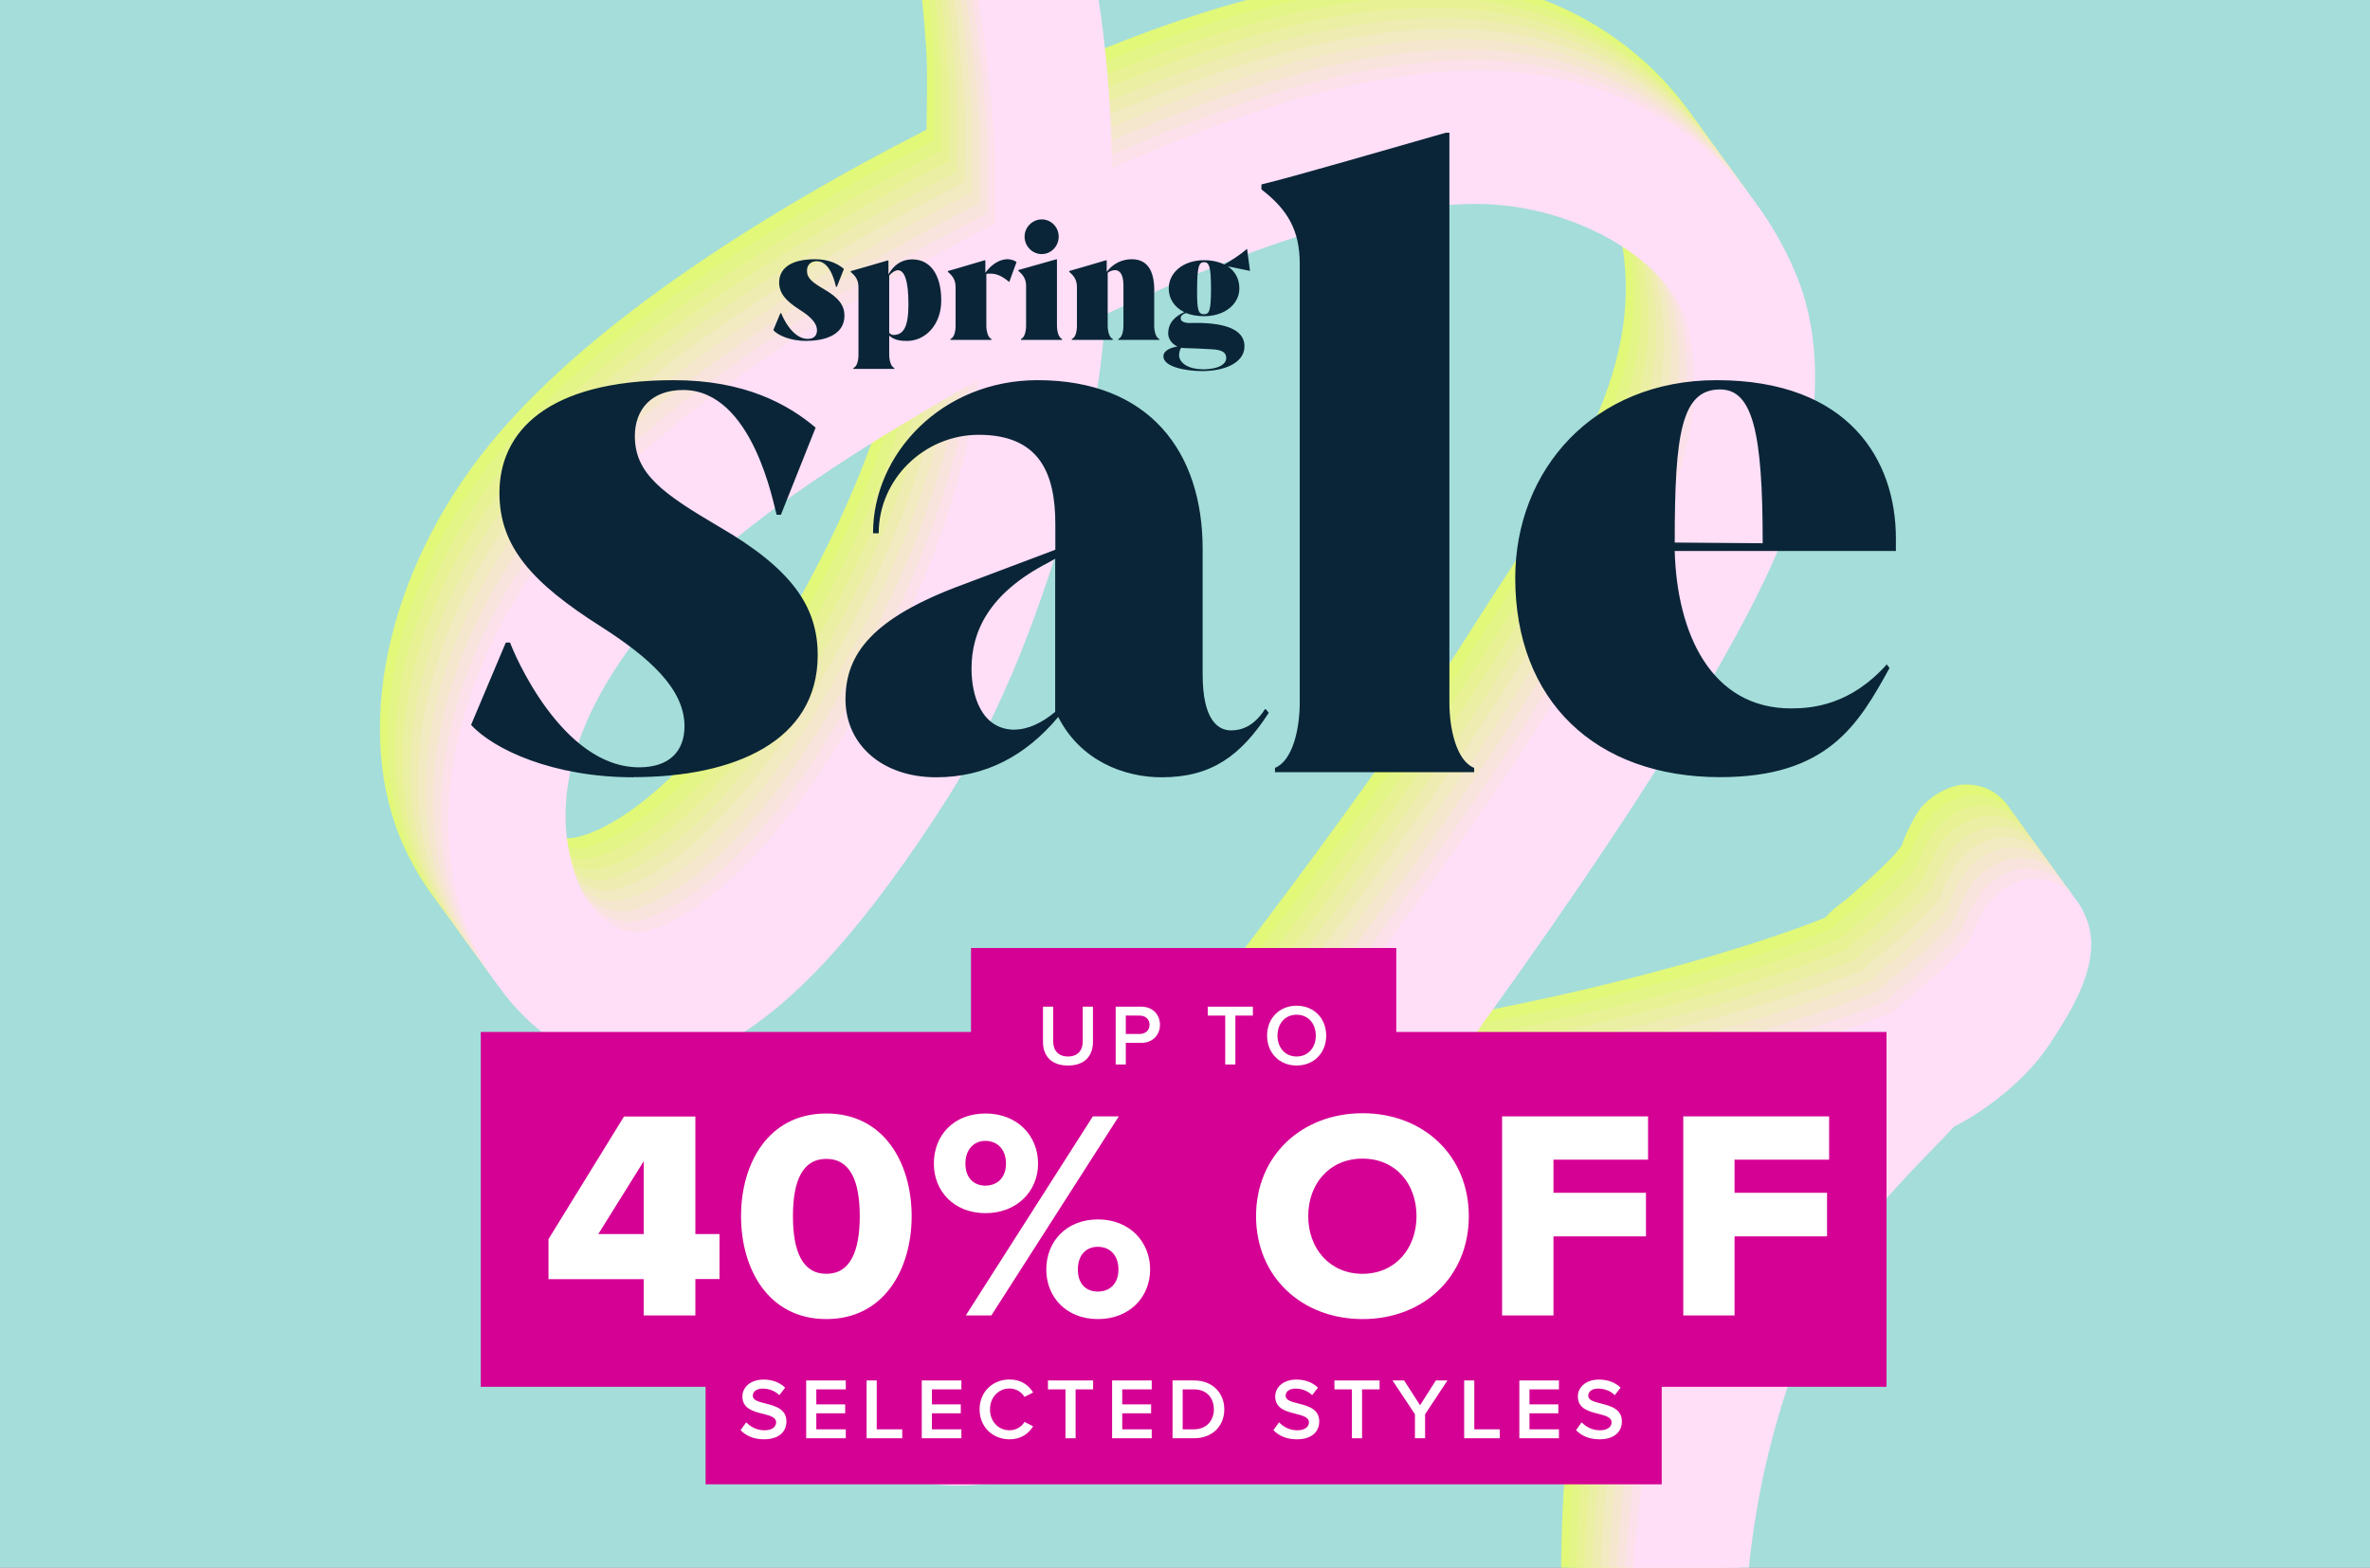 <svg width="700" height="463" viewBox="0 0 700 463" fill="none" xmlns="http://www.w3.org/2000/svg">
<rect x="0" y="0" width="700" height="463" fill="#808080" stroke="none"/>
<g clip-path="url(#clip0_2007_8968)">
<rect width="700" height="463" fill="#A4DDDA"/>
<path d="M254.235 368.29C254.397 369.355 258.004 371.743 261.623 372.072C267.61 372.622 272.632 371.615 282.426 366.866C287.07 364.617 296.199 360.093 306.087 349.731C281.917 347.691 270.561 352.169 266.833 354.016C251.558 361.56 254.235 368.3 254.235 368.3L254.235 368.29ZM501.585 810.286C487.494 790.843 466.205 769.798 457.602 714.693C452.988 685.095 454.538 655.166 459.644 634.026C471.041 586.871 468.859 561.812 465.206 531.15C455.011 445.581 463.478 375.817 493.179 326.385C476.849 330.514 437.157 339.434 429.408 340.73C393.65 346.706 384.779 348.404 357.219 350.426C333.646 375.981 312.114 395.264 298 402.117C272.793 414.357 252.905 411.766 242.358 406.981C228.421 400.66 221.868 386.981 220.004 377.822C217.218 364.075 219.911 348.704 229.41 337.118C245.143 317.929 269.978 306.31 319.043 310.991C325.243 311.587 334.495 311.749 342.774 311.44C353.795 299.066 407.798 228.368 433.705 187.287C458.99 147.19 487.387 111.268 478.525 69.285C474.429 49.914 445.169 32.346 415.808 32.411C388.33 32.47 354.334 42.433 306.33 65.01C305.036 83.202 302.162 99.792 297.57 116.039C287.616 151.272 276.172 182.07 259.355 208.357C225.172 261.787 195.331 289.252 164.909 287.166C145.717 285.84 128.85 270.774 119.435 250.319C103.756 216.243 114.252 168.704 144.337 131.579C171.826 97.66 221.069 65.155 273.632 38.302C273.754 33.374 273.932 19.929 273.617 15.366C270.24 -34.653 262.298 -56.526 262.212 -56.913C260.037 -66.478 261.78 -80.186 276.588 -83.723C285.155 -85.771 293.193 -78.077 295.377 -68.512C295.766 -66.829 307.597 -31.838 308.265 21.832C353.853 1.747 387.347 -6.955 417.11 -7.012C460.101 -7.098 495.255 16.39 510.49 53.724C517.869 71.8 518.317 96.936 508.009 126.761C499.148 152.397 469.343 204.325 405.125 291.877C401.134 297.318 397.957 301.67 393.529 307.036C410.769 304.667 428.037 300.727 446.94 296.864C487.608 288.556 522.29 277.854 539.004 271.054C542.353 267.524 543.43 267.279 546.617 264.501C554.156 257.926 559.444 253.035 561.699 249.703C562.51 246.863 565.167 241.76 566.405 239.902C569.922 234.61 576.638 231.829 580.022 231.708C588.132 231.42 593.485 236.39 596.279 244.136C600.541 255.941 592.502 269.545 585.011 280.793C576.412 293.69 561.895 302.576 557.026 304.853C547.331 315.279 532.122 329.313 524.359 343.714C509.249 371.729 491.104 417.704 495.689 482.724C498.246 518.994 505.425 574.574 502.477 597.171C499.847 617.338 490.436 648.99 489.586 675.148C487.781 731.11 516.384 768.666 529.201 786.342C533.467 792.231 552.569 812.51 534.575 826.409C516.582 840.308 505.144 815.172 501.604 810.287L501.585 810.286ZM268.863 84.33C229.348 106.729 192.564 130.327 171.36 156.299C140.705 193.841 144.851 220.535 151.717 235.445C153.176 238.614 158.595 246.947 167.528 247.564C173.195 247.932 199.752 239.231 230.801 186.222C250.559 152.485 264.268 119.693 268.872 84.331L268.863 84.33Z" fill="#E1F879"/>
<path d="M256.483 371.389C256.645 372.454 260.252 374.842 263.871 375.171C269.858 375.721 274.88 374.714 284.674 369.965C289.318 367.716 298.447 363.192 308.335 352.83C284.165 350.79 272.809 355.268 269.081 357.115C253.806 364.659 256.483 371.399 256.483 371.399L256.483 371.389ZM503.833 813.385C489.742 793.942 468.454 772.897 459.85 717.792C455.236 688.194 456.786 658.265 461.892 637.124C473.289 589.969 471.107 564.911 467.455 534.249C457.26 448.68 465.726 378.916 495.427 329.483C479.097 333.613 439.405 342.533 431.656 343.828C395.898 349.805 387.027 351.503 359.467 353.525C335.894 379.08 314.362 398.363 300.248 405.216C275.041 417.456 255.153 414.865 244.606 410.08C230.669 403.759 224.116 390.08 222.252 380.921C219.466 367.174 222.159 351.803 231.658 340.217C247.391 321.028 272.226 309.409 321.291 314.09C327.491 314.686 336.743 314.848 345.022 314.539C356.043 302.165 410.046 231.467 435.953 190.385C461.859 149.304 489.635 114.366 480.773 72.384C476.677 53.013 447.417 35.445 418.057 35.51C390.578 35.569 356.582 45.532 308.578 68.109C307.284 86.301 304.41 102.891 299.818 119.138C289.864 154.371 278.42 185.169 261.603 211.456C227.42 264.886 197.579 292.351 167.157 290.265C147.965 288.939 131.098 273.873 121.683 253.418C106.004 219.342 116.5 171.803 146.585 134.678C174.074 100.759 223.317 68.254 275.88 41.401C276.002 36.473 276.18 23.028 275.865 18.465C272.488 -31.554 264.546 -53.427 264.46 -53.815C262.285 -63.379 264.028 -77.087 278.836 -80.624C287.403 -82.672 295.441 -74.978 297.625 -65.413C298.014 -63.73 309.845 -28.739 310.514 24.931C356.101 4.845 389.595 -3.856 419.358 -3.914C462.349 -3.999 497.503 19.489 512.738 56.822C520.117 74.899 520.565 100.035 510.257 129.86C501.396 155.496 471.591 207.424 407.373 294.976C403.382 300.417 400.205 304.769 395.777 310.135C413.017 307.766 430.285 303.826 449.188 299.963C489.856 291.655 524.538 280.953 541.252 274.153C544.601 270.623 545.678 270.378 548.865 267.599C556.404 261.024 561.692 256.134 563.947 252.802C564.758 249.962 567.415 244.859 568.653 243.001C572.17 237.708 578.886 234.928 582.27 234.807C590.38 234.519 595.733 239.489 598.527 247.235C602.789 259.04 594.75 272.644 587.259 283.892C578.66 296.789 564.143 305.675 559.274 307.952C549.579 318.378 534.37 332.412 526.607 346.813C511.497 374.828 493.352 420.803 497.937 485.823C500.494 522.093 507.673 577.673 504.725 600.27C502.095 620.437 492.684 652.088 491.834 678.246C490.029 734.209 518.632 771.764 531.449 789.441C535.715 795.33 554.817 815.609 536.823 829.508C518.83 843.407 507.392 818.271 503.852 813.386L503.833 813.385ZM271.111 87.429C231.596 109.828 194.812 133.426 173.608 159.398C142.953 196.939 147.099 223.634 153.965 238.544C155.424 241.713 160.842 250.065 169.776 250.663C175.443 251.04 202 242.33 233.049 189.321C252.807 155.584 266.516 122.792 271.12 87.43L271.111 87.429Z" fill="#E4F587"/>
<path d="M258.732 374.479C258.893 375.544 262.501 377.932 266.119 378.261C272.106 378.811 277.129 377.804 286.923 373.055C291.566 370.806 300.696 366.282 310.584 355.92C286.413 353.88 275.058 358.358 271.33 360.205C256.055 367.749 258.731 374.489 258.731 374.489L258.732 374.479ZM506.082 816.475C491.991 797.032 470.702 775.987 462.099 720.882C457.485 691.284 459.035 661.355 464.14 640.215C475.538 593.059 473.355 568.001 469.703 537.339C459.508 451.77 467.975 382.006 497.676 332.574C481.345 336.703 441.654 345.623 433.905 346.919C398.147 352.895 389.276 354.593 361.715 356.615C338.142 382.17 316.61 401.453 302.497 408.306C277.29 420.546 257.402 417.955 246.855 413.17C232.917 406.849 226.365 393.17 224.501 384.011C221.715 370.265 224.407 354.893 233.906 343.307C249.64 324.118 274.475 312.499 323.539 317.18C329.74 317.776 338.992 317.938 347.271 317.629C358.292 305.255 412.294 234.557 438.201 193.476C463.486 153.379 491.883 117.457 483.022 75.474C478.926 56.103 449.666 38.535 420.305 38.6C392.827 38.659 358.83 48.622 310.827 71.2C309.533 89.391 306.658 105.981 302.066 122.228C292.112 157.461 280.668 188.259 263.852 214.546C229.668 267.976 199.827 295.441 169.405 293.355C150.214 292.029 133.346 276.963 123.932 256.508C108.252 222.432 118.748 174.893 148.834 137.768C176.323 103.849 225.565 71.344 278.129 44.492C278.251 39.563 278.429 26.118 278.114 21.555C274.737 -28.464 266.795 -50.337 266.708 -50.724C264.533 -60.289 266.276 -73.996 281.084 -77.534C289.651 -79.582 297.69 -71.888 299.874 -62.323C300.262 -60.64 312.093 -25.649 312.762 28.021C358.349 7.936 391.843 -0.766 421.606 -0.823C464.598 -0.908 499.752 22.579 514.986 59.913C522.366 77.989 522.813 103.125 512.505 132.95C503.645 158.587 473.84 210.514 409.622 298.067C405.631 303.507 402.453 307.859 398.026 313.225C415.266 310.856 432.534 306.916 451.437 303.053C492.104 294.745 526.787 284.043 543.5 277.243C546.849 273.713 547.927 273.468 551.113 270.69C558.653 264.115 563.94 259.224 566.195 255.892C567.007 253.052 569.663 247.949 570.902 246.091C574.418 240.799 581.134 238.018 584.519 237.897C592.629 237.609 597.982 242.579 600.775 250.325C605.038 262.131 596.999 275.734 589.508 286.982C580.908 299.879 566.392 308.765 561.522 311.042C551.828 321.468 536.619 335.502 528.856 349.903C513.746 377.918 495.601 423.893 500.186 488.913C502.742 525.183 509.922 580.763 506.974 603.36C504.343 623.527 494.932 655.179 494.083 681.337C492.278 737.299 520.88 774.855 533.697 792.531C537.963 798.42 557.065 818.699 539.072 832.598C521.079 846.497 509.641 821.361 506.1 816.476L506.082 816.475ZM273.36 90.519C233.845 112.918 197.06 136.516 175.857 162.488C145.202 200.03 149.348 226.724 156.214 241.634C157.673 244.803 163.091 253.155 172.025 253.753C177.691 254.13 204.249 245.42 235.297 192.411C255.056 158.674 268.764 125.882 273.369 90.52L273.36 90.519Z" fill="#E8F295"/>
<path d="M260.981 377.569C261.143 378.633 264.75 381.021 268.369 381.351C274.356 381.9 279.378 380.893 289.172 376.144C293.816 373.895 302.945 369.371 312.833 359.009C288.663 356.969 277.307 361.447 273.579 363.295C258.304 370.838 260.981 377.578 260.981 377.578L260.981 377.569ZM508.322 819.564C494.231 800.121 472.942 779.076 464.339 723.971C459.725 694.373 461.275 664.444 466.381 643.304C477.778 596.148 475.596 571.09 471.943 540.428C461.748 454.859 470.215 385.095 499.916 335.662C483.585 339.792 443.894 348.712 436.145 350.008C400.387 355.984 391.516 357.682 363.956 359.704C340.383 385.259 318.85 404.542 304.737 411.395C279.53 423.635 259.642 421.044 249.095 416.259C235.158 409.938 228.605 396.259 226.741 387.1C223.955 373.353 226.647 357.982 236.147 346.396C251.88 327.207 276.715 315.588 325.78 320.269C331.98 320.865 341.232 321.027 349.511 320.718C360.532 308.344 414.534 237.646 440.441 196.565C465.727 156.468 494.123 120.546 485.262 78.563C481.166 59.192 451.906 41.624 422.545 41.689C395.067 41.748 361.071 51.711 313.067 74.288C311.773 92.48 308.899 109.07 304.307 125.317C294.353 160.55 282.908 191.348 266.092 217.635C231.908 271.065 202.068 298.53 171.646 296.444C152.454 295.118 135.587 280.052 126.172 259.597C110.492 225.521 120.989 177.982 151.074 140.857C178.563 106.938 227.806 74.433 280.369 47.58C280.491 42.652 280.669 29.207 280.354 24.644C276.977 -25.375 269.035 -47.248 268.948 -47.636C266.774 -57.2 268.517 -70.907 283.325 -74.445C291.892 -76.493 299.93 -68.799 302.114 -59.234C302.502 -57.551 314.334 -22.56 315.002 31.11C360.59 11.024 394.084 2.323 423.846 2.266C466.838 2.18 501.992 25.668 517.226 63.002C524.606 81.078 525.054 106.214 514.745 136.039C505.885 161.675 476.08 213.603 411.862 301.155C407.871 306.596 404.694 310.948 400.266 316.314C417.506 313.945 434.774 310.005 453.677 306.142C494.344 297.834 529.027 287.132 545.74 280.332C549.09 276.802 550.167 276.557 553.354 273.779C560.893 267.204 566.181 262.313 568.436 258.981C569.247 256.141 571.904 251.038 573.142 249.18C576.658 243.887 583.375 241.107 586.759 240.986C594.869 240.698 600.222 245.668 603.016 253.414C607.278 265.219 599.239 278.823 591.748 290.071C583.149 302.968 568.632 311.854 563.762 314.131C554.068 324.557 538.859 338.591 531.096 352.992C515.986 381.007 497.841 426.982 502.426 492.002C504.983 528.272 512.162 583.852 509.214 606.449C506.583 626.616 497.172 658.267 496.323 684.425C494.518 740.388 523.121 777.944 535.937 795.62C540.204 801.509 559.305 821.788 541.312 835.687C523.319 849.586 511.881 824.45 508.341 819.565L508.322 819.564ZM275.6 93.608C236.085 116.007 199.3 139.605 178.097 165.577C147.442 203.119 151.588 229.813 158.454 244.723C159.913 247.892 165.331 256.244 174.265 256.842C179.931 257.219 206.489 248.509 237.538 195.5C257.296 161.763 271.005 128.971 275.609 93.609L275.6 93.608Z" fill="#EBEFA3"/>
<path d="M263.221 380.667C263.382 381.732 266.989 384.12 270.608 384.449C276.595 384.999 281.617 383.992 291.411 379.243C296.055 376.994 305.184 372.47 315.073 362.108C290.902 360.068 279.547 364.546 275.818 366.393C260.544 373.937 263.22 380.677 263.22 380.677L263.221 380.667ZM510.571 822.663C496.48 803.22 475.191 782.175 466.587 727.07C461.973 697.472 463.524 667.543 468.629 646.403C480.027 599.247 477.844 574.189 474.192 543.527C463.997 457.958 472.464 388.194 502.164 338.762C485.834 342.891 446.143 351.811 438.393 353.107C402.636 359.083 393.765 360.781 366.204 362.803C342.631 388.358 321.099 407.641 306.986 414.494C281.779 426.734 261.891 424.143 251.343 419.358C237.406 413.037 230.854 399.358 228.99 390.199C226.203 376.452 228.896 361.081 238.395 349.495C254.129 330.306 278.964 318.687 328.028 323.368C334.229 323.964 343.48 324.126 351.76 323.817C362.78 311.443 416.783 240.745 442.69 199.664C468.597 158.582 496.372 123.645 487.51 81.662C483.414 62.291 454.154 44.723 424.794 44.788C397.315 44.847 363.319 54.81 315.315 77.388C314.022 95.579 311.147 112.169 306.555 128.416C296.601 163.649 285.157 194.447 268.341 220.734C234.157 274.164 204.316 301.629 173.894 299.543C154.702 298.217 137.835 283.151 128.42 262.696C112.741 228.62 123.237 181.081 153.322 143.956C180.812 110.037 230.054 77.532 282.618 50.679C282.739 45.751 282.917 32.306 282.603 27.743C279.226 -22.276 271.284 -44.149 271.197 -44.536C269.022 -54.101 270.765 -67.808 285.573 -71.346C294.14 -73.394 302.179 -65.7 304.363 -56.135C304.751 -54.452 316.582 -19.461 317.251 34.209C362.838 14.124 396.332 5.422 426.095 5.365C469.087 5.28 504.24 28.767 519.475 66.101C526.855 84.177 527.302 109.313 516.994 139.138C508.134 164.774 478.329 216.702 414.11 304.254C410.12 309.695 406.942 314.047 402.515 319.413C419.754 317.044 437.023 313.104 455.926 309.241C496.593 300.933 531.275 290.231 547.989 283.431C551.338 279.901 552.416 279.656 555.602 276.878C563.142 270.303 568.429 265.412 570.684 262.08C571.496 259.24 574.152 254.137 575.391 252.279C578.907 246.987 585.623 244.206 589.008 244.085C597.117 243.797 602.47 248.767 605.264 256.513C609.526 268.318 601.488 281.922 593.996 293.17C585.397 306.067 570.881 314.953 566.011 317.23C556.317 327.656 541.108 341.69 533.344 356.091C518.234 384.106 500.09 430.081 504.675 495.101C507.231 531.371 514.41 586.951 511.463 609.548C508.832 629.715 499.421 661.366 498.571 687.524C496.766 743.487 525.369 781.042 538.186 798.719C542.452 804.608 561.554 824.887 543.561 838.786C525.568 852.685 514.13 827.549 510.589 822.664L510.571 822.663ZM277.848 96.707C238.334 119.106 201.549 142.704 180.346 168.676C149.691 206.218 153.836 232.912 160.703 247.822C162.162 250.991 167.579 259.343 176.513 259.941C182.18 260.318 208.737 251.608 239.786 198.599C259.544 164.862 273.253 132.07 277.858 96.708L277.848 96.707Z" fill="#EEECB1"/>
<path d="M265.468 383.757C265.629 384.821 269.236 387.209 272.855 387.538C278.842 388.088 283.864 387.081 293.658 382.332C298.302 380.083 307.431 375.559 317.32 365.197C293.149 363.157 281.794 367.635 278.066 369.482C262.791 377.026 265.467 383.766 265.467 383.766L265.468 383.757ZM512.818 825.752C498.727 806.31 477.438 785.265 468.835 730.159C464.22 700.562 465.771 670.632 470.876 649.492C482.274 602.337 480.091 577.278 476.439 546.616C466.244 461.047 474.711 391.283 504.412 341.851C488.081 345.98 448.39 354.9 440.641 356.196C404.883 362.172 396.012 363.87 368.451 365.892C344.878 391.447 323.346 410.73 309.233 417.583C284.026 429.823 264.138 427.232 253.591 422.448C239.653 416.127 233.101 402.447 231.237 393.288C228.45 379.542 231.143 364.17 240.642 352.584C256.376 333.395 281.211 321.777 330.275 326.457C336.476 327.054 345.728 327.215 354.007 326.906C365.027 314.532 419.03 243.834 444.937 202.753C470.844 161.671 498.619 126.734 489.757 84.751C485.662 65.38 456.401 47.812 427.041 47.877C399.562 47.936 365.566 57.899 317.562 80.477C316.269 98.668 313.394 115.258 308.802 131.505C298.848 166.738 287.404 197.537 270.588 223.823C236.404 277.253 206.563 304.718 176.141 302.632C156.949 301.306 140.082 286.24 130.667 265.785C114.988 231.709 125.484 184.17 155.569 147.045C183.059 113.126 232.301 80.621 284.865 53.769C284.986 48.84 285.165 35.395 284.85 30.832C281.473 -19.187 273.531 -41.06 273.444 -41.447C271.269 -51.012 273.012 -64.719 287.82 -68.257C296.387 -70.305 304.426 -62.611 306.61 -53.046C306.998 -51.363 318.829 -16.372 319.498 37.298C365.085 17.213 398.579 8.511 428.342 8.454C471.334 8.369 506.488 31.856 521.722 69.19C529.102 87.266 529.549 112.402 519.241 142.228C510.381 167.864 480.576 219.792 416.357 307.344C412.367 312.784 409.189 317.136 404.762 322.502C422.002 320.133 439.27 316.193 458.173 312.33C498.84 304.022 533.522 293.32 550.236 286.52C553.585 282.99 554.663 282.745 557.849 279.967C565.389 273.392 570.676 268.501 572.931 265.169C573.743 262.329 576.399 257.226 577.638 255.368C581.154 250.076 587.87 247.295 591.255 247.174C599.364 246.886 604.718 251.856 607.511 259.602C611.774 271.408 603.735 285.011 596.243 296.259C587.644 309.156 573.128 318.042 568.258 320.319C558.564 330.745 543.355 344.779 535.591 359.181C520.481 387.195 502.337 433.17 506.922 498.19C509.478 534.46 516.658 590.04 513.71 612.637C511.079 632.804 501.668 664.456 500.818 690.614C499.013 746.576 527.616 784.132 540.433 801.808C544.699 807.697 563.801 827.977 545.808 841.875C527.815 855.774 516.377 830.638 512.836 825.753L512.818 825.752ZM280.095 99.796C240.581 122.195 203.796 145.793 182.593 171.766C151.938 209.307 156.083 236.001 162.95 250.911C164.409 254.08 169.826 262.432 178.76 263.03C184.427 263.407 210.985 254.697 242.033 201.688C261.792 167.951 275.5 135.159 280.105 99.797L280.095 99.796Z" fill="#F2EAC0"/>
<path d="M267.718 386.847C267.879 387.911 271.487 390.3 275.105 390.629C281.092 391.178 286.115 390.171 295.909 385.422C300.552 383.173 309.682 378.649 319.57 368.287C295.399 366.247 284.044 370.725 280.316 372.573C265.041 380.116 267.717 386.856 267.717 386.856L267.718 386.847ZM515.058 828.842C500.967 809.399 479.679 788.354 471.075 733.249C466.461 703.651 468.011 673.722 473.117 652.582C484.514 605.426 482.332 580.368 478.68 549.706C468.485 464.137 476.951 394.373 506.652 344.941C490.322 349.07 450.631 357.99 442.881 359.286C407.123 365.262 398.252 366.96 370.692 368.982C347.119 394.537 325.587 413.82 311.473 420.673C286.266 432.913 266.378 430.322 255.831 425.537C241.894 419.216 235.342 405.537 233.478 396.378C230.691 382.632 233.384 367.26 242.883 355.674C258.616 336.485 283.451 324.866 332.516 329.547C338.716 330.143 347.968 330.305 356.247 329.996C367.268 317.622 421.271 246.924 447.178 205.843C472.463 165.746 500.86 129.824 491.998 87.841C487.902 68.47 458.642 50.902 429.282 50.967C401.803 51.026 367.807 60.989 319.803 83.567C318.509 101.758 315.635 118.348 311.043 134.595C301.089 169.828 289.645 200.626 272.828 226.913C238.645 280.343 208.804 307.808 178.382 305.722C159.19 304.396 142.323 289.33 132.908 268.875C117.229 234.799 127.725 187.26 157.81 150.135C185.299 116.216 234.542 83.711 287.105 56.858C287.227 51.93 287.405 38.485 287.09 33.922C283.713 -16.097 275.771 -37.97 275.685 -38.357C273.51 -47.922 275.253 -61.629 290.061 -65.167C298.628 -67.215 306.666 -59.521 308.85 -49.956C309.239 -48.273 321.07 -13.282 321.739 40.388C367.326 20.303 400.82 11.601 430.583 11.544C473.574 11.459 508.728 34.946 523.963 72.28C531.342 90.356 531.79 115.492 521.482 145.317C512.622 170.953 482.816 222.881 418.598 310.434C414.607 315.874 411.43 320.226 407.002 325.592C424.242 323.223 441.51 319.283 460.414 315.42C501.081 307.112 535.763 296.41 552.477 289.61C555.826 286.08 556.903 285.835 560.09 283.057C567.629 276.482 572.917 271.591 575.172 268.259C575.983 265.419 578.64 260.316 579.878 258.458C583.395 253.166 590.111 250.385 593.495 250.264C601.605 249.976 606.958 254.946 609.752 262.692C614.014 274.497 605.975 288.101 598.484 299.349C589.885 312.246 575.368 321.132 570.499 323.409C560.805 333.835 545.595 347.869 537.832 362.27C522.722 390.285 504.577 436.26 509.162 501.28C511.719 537.55 518.898 593.13 515.951 615.727C513.32 635.894 503.909 667.546 503.059 693.704C501.254 749.666 529.857 787.222 542.674 804.898C546.94 810.787 566.042 831.066 548.049 844.965C530.055 858.864 518.618 833.728 515.077 828.843L515.058 828.842ZM282.336 102.886C242.821 125.285 206.037 148.883 184.834 174.855C154.179 212.397 158.324 239.091 165.19 254.001C166.649 257.17 172.067 265.522 181.001 266.12C186.668 266.497 213.225 257.787 244.274 204.778C264.032 171.041 277.741 138.249 282.346 102.887L282.336 102.886Z" fill="#F5E7CE"/>
<path d="M269.957 389.946C270.118 391.01 273.726 393.398 277.344 393.727C283.331 394.277 288.354 393.27 298.148 388.521C302.791 386.272 311.921 381.748 321.809 371.386C297.638 369.346 286.283 373.824 282.555 375.672C267.28 383.215 269.956 389.955 269.956 389.955L269.957 389.946ZM517.307 831.942C503.216 812.499 481.927 791.454 473.324 736.348C468.71 706.751 470.26 676.821 475.365 655.681C486.763 608.526 484.58 583.467 480.928 552.806C470.733 467.237 479.2 397.473 508.901 348.04C492.57 352.169 452.879 361.089 445.13 362.385C409.372 368.361 400.501 370.059 372.941 372.081C349.368 397.636 327.835 416.92 313.722 423.772C288.515 436.012 268.627 433.421 258.08 428.637C244.143 422.316 237.59 408.636 235.726 399.478C232.94 385.731 235.632 370.359 245.132 358.774C260.865 339.585 285.7 327.966 334.765 332.647C340.965 333.243 350.217 333.405 358.496 333.095C369.517 320.721 423.519 250.024 449.426 208.942C474.712 168.845 503.108 132.923 494.247 90.941C490.151 71.569 460.891 54.001 431.53 54.066C404.052 54.125 370.056 64.088 322.052 86.666C320.758 104.857 317.883 121.447 313.291 137.694C303.338 172.927 291.893 203.726 275.077 230.012C240.893 283.442 211.052 310.907 180.63 308.821C161.439 307.495 144.572 292.43 135.157 271.974C119.477 237.899 129.973 190.359 160.059 153.234C187.548 119.315 236.79 86.81 289.354 59.958C289.476 55.029 289.654 41.584 289.339 37.021C285.962 -12.998 278.02 -34.871 277.933 -35.258C275.759 -44.823 277.502 -58.53 292.309 -62.068C300.877 -64.116 308.915 -56.422 311.099 -46.857C311.487 -45.174 323.318 -10.182 323.987 43.487C369.575 23.402 403.069 14.7 432.831 14.643C475.823 14.558 510.977 38.045 526.211 75.379C533.591 93.455 534.039 118.591 523.73 148.417C514.87 174.053 485.065 225.981 420.847 313.533C416.856 318.974 413.678 323.325 409.251 328.691C426.491 326.322 443.759 322.382 462.662 318.519C503.329 310.211 538.012 299.509 554.725 292.709C558.074 289.179 559.152 288.934 562.339 286.156C569.878 279.581 575.166 274.69 577.42 271.358C578.232 268.518 580.889 263.415 582.127 261.557C585.643 256.265 592.359 253.484 595.744 253.364C603.854 253.075 609.207 258.045 612 265.792C616.263 277.597 608.224 291.2 600.733 302.449C592.134 315.345 577.617 324.231 572.747 326.508C563.053 336.935 547.844 350.968 540.081 365.37C524.971 393.385 506.826 439.359 511.411 504.379C513.967 540.649 521.147 596.229 518.199 618.826C515.568 638.994 506.157 670.645 505.308 696.803C503.503 752.765 532.105 790.321 544.922 807.997C549.188 813.886 568.29 834.166 550.297 848.065C532.304 861.963 520.866 836.827 517.326 831.942L517.307 831.942ZM284.585 105.986C245.07 128.384 208.285 151.983 187.082 177.955C156.427 215.496 160.573 242.19 167.439 257.1C168.898 260.269 174.316 268.621 183.25 269.219C188.916 269.596 215.474 260.886 246.522 207.877C266.281 174.14 279.99 141.349 284.594 105.986L284.585 105.986Z" fill="#F8E4DC"/>
<path d="M272.204 393.034C272.365 394.099 275.973 396.487 279.591 396.816C285.578 397.366 290.601 396.359 300.395 391.61C305.039 389.361 314.168 384.837 324.056 374.475C299.886 372.435 288.53 376.913 284.802 378.76C269.527 386.304 272.204 393.044 272.204 393.044L272.204 393.034ZM519.554 835.03C505.463 815.587 484.174 794.542 475.571 739.437C470.957 709.839 472.507 679.91 477.612 658.77C489.01 611.614 486.827 586.556 483.175 555.894C472.98 470.325 481.447 400.561 511.148 351.129C494.817 355.258 455.126 364.178 447.377 365.474C411.619 371.45 402.748 373.148 375.188 375.17C351.615 400.725 330.082 420.008 315.969 426.861C290.762 439.101 270.874 436.51 260.327 431.725C246.39 425.404 239.837 411.725 237.973 402.566C235.187 388.82 237.879 373.448 247.379 361.862C263.112 342.673 287.947 331.054 337.012 335.735C343.212 336.331 352.464 336.493 360.743 336.184C371.764 323.81 425.766 253.112 451.673 212.031C476.959 171.934 505.355 136.012 496.494 94.029C492.398 74.658 463.138 57.09 433.777 57.155C406.299 57.214 372.303 67.177 324.299 89.754C323.005 107.946 320.131 124.536 315.538 140.783C305.585 176.016 294.14 206.814 277.324 233.101C243.14 286.531 213.3 313.996 182.878 311.91C163.686 310.584 146.819 295.518 137.404 275.063C121.724 240.987 132.22 193.448 162.306 156.323C189.795 122.404 239.037 89.899 291.601 63.046C291.723 58.118 291.901 44.673 291.586 40.11C288.209 -9.909 280.267 -31.782 280.18 -32.169C278.006 -41.734 279.749 -55.441 294.557 -58.979C303.124 -61.027 311.162 -53.333 313.346 -43.768C313.734 -42.085 325.566 -7.094 326.234 46.576C371.822 26.491 405.316 17.789 435.078 17.732C478.07 17.646 513.224 41.134 528.458 78.468C535.838 96.544 536.286 121.68 525.977 151.505C517.117 177.141 487.312 229.069 423.094 316.621C419.103 322.062 415.926 326.414 411.498 331.78C428.738 329.411 446.006 325.471 464.909 321.608C505.576 313.3 540.259 302.598 556.972 295.798C560.321 292.268 561.399 292.023 564.586 289.245C572.125 282.67 577.413 277.779 579.668 274.447C580.479 271.607 583.136 266.504 584.374 264.646C587.89 259.354 594.606 256.573 597.991 256.452C606.101 256.164 611.454 261.134 614.247 268.88C618.51 280.685 610.471 294.289 602.98 305.537C594.381 318.434 579.864 327.32 574.994 329.597C565.3 340.023 550.091 354.057 542.328 368.458C527.218 396.473 509.073 442.448 513.658 507.468C516.214 543.738 523.394 599.318 520.446 621.915C517.815 642.082 508.404 673.734 507.555 699.892C505.75 755.854 534.353 793.41 547.169 811.086C551.436 816.975 570.537 837.254 552.544 851.153C534.551 865.052 523.113 839.916 519.573 835.031L519.554 835.03ZM286.832 109.074C247.317 131.473 210.532 155.071 189.329 181.043C158.674 218.585 162.82 245.279 169.686 260.189C171.145 263.358 176.563 271.71 185.497 272.308C191.163 272.685 217.721 263.975 248.769 210.966C268.528 177.229 282.237 144.437 286.841 109.075L286.832 109.074Z" fill="#FCE1EA"/>
<path d="M274.454 396.125C274.615 397.19 278.223 399.578 281.841 399.907C287.828 400.457 292.851 399.45 302.645 394.701C307.289 392.452 316.418 387.928 326.306 377.566C302.136 375.526 290.78 380.004 287.052 381.851C271.777 389.395 274.454 396.135 274.454 396.135L274.454 396.125ZM521.795 838.121C507.704 818.678 486.415 797.633 477.812 742.527C473.197 712.93 474.748 683.001 479.853 661.86C491.251 614.705 489.068 589.647 485.416 558.985C475.221 473.416 483.688 403.652 513.389 354.219C497.058 358.349 457.367 367.269 449.618 368.564C413.86 374.54 404.989 376.239 377.428 378.261C353.855 403.815 332.323 423.099 318.21 429.952C293.003 442.192 273.115 439.601 262.568 434.816C248.63 428.495 242.078 414.816 240.214 405.657C237.427 391.91 240.12 376.539 249.619 364.953C265.353 345.764 290.188 334.145 339.252 338.826C345.453 339.422 354.705 339.584 362.984 339.275C374.004 326.901 428.007 256.203 453.914 215.121C479.199 175.025 507.596 139.102 498.734 97.12C494.639 77.748 465.378 60.181 436.018 60.245C408.539 60.305 374.543 70.268 326.54 92.845C325.246 111.037 322.371 127.627 317.779 143.874C307.825 179.106 296.381 209.905 279.565 236.192C245.381 289.622 215.54 317.086 185.118 315.001C165.926 313.674 149.059 298.609 139.644 278.154C123.965 244.078 134.461 196.539 164.546 159.414C192.036 125.494 241.278 92.989 293.842 66.137C293.964 61.209 294.142 47.764 293.827 43.201C290.45 -6.819 282.508 -28.691 282.421 -29.079C280.246 -38.643 281.989 -52.351 296.797 -55.889C305.364 -57.936 313.403 -50.242 315.587 -40.677C315.975 -38.995 327.806 -4.003 328.475 49.666C374.062 29.581 407.556 20.88 437.319 20.822C480.311 20.737 515.465 44.224 530.699 81.558C538.079 99.635 538.526 124.77 528.218 154.596C519.358 180.232 489.553 232.16 425.334 319.712C421.344 325.153 418.166 329.504 413.739 334.871C430.979 332.502 448.247 328.561 467.15 324.699C507.817 316.391 542.499 305.689 559.213 298.889C562.562 295.359 563.64 295.114 566.826 292.335C574.366 285.76 579.653 280.87 581.908 277.538C582.72 274.698 585.376 269.594 586.615 267.736C590.131 262.444 596.847 259.664 600.232 259.543C608.342 259.255 613.695 264.225 616.488 271.971C620.751 283.776 612.712 297.38 605.22 308.628C596.621 321.525 582.105 330.41 577.235 332.688C567.541 343.114 552.332 357.148 544.568 371.549C529.458 399.564 511.314 445.538 515.899 510.559C518.455 546.829 525.635 602.409 522.687 625.006C520.056 645.173 510.645 676.824 509.795 702.982C507.99 758.945 536.593 796.5 549.41 814.177C553.676 820.066 572.778 840.345 554.785 854.244C536.792 868.143 525.354 843.007 521.813 838.122L521.795 838.121ZM289.072 112.165C249.558 134.563 212.773 158.162 191.57 184.134C160.915 221.675 165.061 248.37 171.927 263.279C173.386 266.448 178.804 274.782 187.737 275.399C193.404 275.766 219.962 267.065 251.01 214.057C270.769 180.32 284.477 147.528 289.082 112.165L289.072 112.165Z" fill="#FFDEF8"/>
<rect x="208.4" y="363.2" width="282.4" height="75.2" fill="#D50094"/>
<rect x="286.8" y="280" width="125.6" height="75.2" fill="#D50094"/>
<rect x="142" y="304.8" width="415.2" height="104.8" fill="#D50094"/>
<path d="M190.127 388.521H205.385V377.771H212.513V364.479H205.385V329.763H184.309L162 365.981V377.81H190.127V388.56V388.521ZM190.127 342.979V364.479H176.718L190.127 342.979ZM218.87 359.2C218.87 374.727 226.884 389.6 244.068 389.6C261.253 389.6 269.267 374.689 269.267 359.2C269.267 343.711 261.253 328.877 244.068 328.877C226.884 328.877 218.87 343.673 218.87 359.2ZM253.932 359.2C253.932 369.603 251.119 376.23 244.068 376.23C237.017 376.23 234.205 369.603 234.205 359.2C234.205 348.797 237.017 342.285 244.068 342.285C251.119 342.285 253.932 348.797 253.932 359.2ZM275.817 343.673C275.817 351.879 281.828 358.314 291.075 358.314C300.322 358.314 306.602 351.879 306.602 343.673C306.602 335.466 300.515 328.877 291.075 328.877C281.635 328.877 275.817 335.389 275.817 343.673ZM285.218 388.521H292.809L330.452 329.725H322.785L285.257 388.521H285.218ZM297.124 343.673C297.124 347.911 294.465 350.184 291.036 350.184C287.607 350.184 285.141 347.872 285.141 343.673C285.141 339.473 287.684 336.968 291.036 336.968C294.388 336.968 297.124 339.28 297.124 343.673ZM309.03 374.959C309.03 383.165 315.002 389.6 324.287 389.6C333.573 389.6 339.699 383.165 339.699 374.959C339.699 366.752 333.612 360.163 324.287 360.163C314.963 360.163 309.03 366.675 309.03 374.959ZM330.337 374.959C330.337 379.274 327.678 381.47 324.249 381.47C320.82 381.47 318.354 379.274 318.354 374.959C318.354 370.643 320.82 368.255 324.249 368.255C327.678 368.255 330.337 370.566 330.337 374.959ZM370.985 359.2C370.985 377.078 384.471 389.6 402.464 389.6C420.458 389.6 433.827 377.078 433.827 359.2C433.827 341.322 420.419 328.8 402.464 328.8C384.509 328.8 370.985 341.322 370.985 359.2ZM418.377 359.2C418.377 368.717 412.135 376.23 402.426 376.23C392.716 376.23 386.397 368.717 386.397 359.2C386.397 349.683 392.639 342.208 402.426 342.208C412.212 342.208 418.377 349.606 418.377 359.2ZM443.691 388.521H458.833V365.172H486.151V352.303H458.833V342.517H486.767V329.725H443.652V388.521H443.691ZM497.17 388.521H512.312V365.172H539.63V352.303H512.312V342.517H540.247V329.725H497.17V388.521Z" fill="white"/>
<path d="M374.244 305.875C374.244 300.781 377.853 297.043 382.973 297.043C388.093 297.043 391.703 300.781 391.703 305.875C391.703 310.97 388.093 314.707 382.973 314.707C377.853 314.707 374.244 310.97 374.244 305.875ZM388.631 305.875C388.631 302.342 386.404 299.706 382.973 299.706C379.517 299.706 377.316 302.342 377.316 305.875C377.316 309.382 379.517 312.045 382.973 312.045C386.404 312.045 388.631 309.382 388.631 305.875Z" fill="white"/>
<path d="M361.885 314.4V299.962H356.714V297.325H370.051V299.962H364.88V314.4H361.885Z" fill="white"/>
<path d="M329.521 314.4V297.325H337.022C340.606 297.325 342.603 299.782 342.603 302.675C342.603 305.568 340.58 308.026 337.022 308.026H332.516V314.4H329.521ZM339.531 302.675C339.531 301.037 338.302 299.962 336.612 299.962H332.516V305.389H336.612C338.302 305.389 339.531 304.314 339.531 302.675Z" fill="white"/>
<path d="M308.049 307.667V297.325H311.07V307.565C311.07 310.278 312.58 312.045 315.447 312.045C318.289 312.045 319.799 310.278 319.799 307.565V297.325H322.82V307.642C322.82 311.891 320.388 314.707 315.447 314.707C310.481 314.707 308.049 311.866 308.049 307.667Z" fill="white"/>
<path d="M465.496 422.394L467.16 420.09C468.337 421.344 470.18 422.445 472.561 422.445C475.019 422.445 475.992 421.242 475.992 420.115C475.992 418.579 474.174 418.118 472.1 417.581C469.31 416.89 466.033 416.07 466.033 412.461C466.033 409.645 468.516 407.469 472.254 407.469C474.916 407.469 477.067 408.314 478.654 409.85L476.939 412.077C475.608 410.746 473.79 410.131 471.998 410.131C470.232 410.131 469.105 410.976 469.105 412.256C469.105 413.587 470.846 414.022 472.868 414.534C475.684 415.251 479.038 416.122 479.038 419.834C479.038 422.675 477.041 425.107 472.433 425.107C469.284 425.107 467.006 424.006 465.496 422.394Z" fill="white"/>
<path d="M448.75 424.8V407.725H460.449V410.362H451.745V414.79H460.27V417.427H451.745V422.163H460.449V424.8H448.75Z" fill="white"/>
<path d="M432.453 424.8V407.725H435.448V422.163H442.974V424.8H432.453Z" fill="white"/>
<path d="M417.919 424.8V417.709L411.289 407.725H414.719L419.429 415.046L424.089 407.725H427.519L420.914 417.709V424.8H417.919Z" fill="white"/>
<path d="M399.304 424.8V410.362H394.133V407.725H407.47V410.362H402.299V424.8H399.304Z" fill="white"/>
<path d="M376.111 422.394L377.775 420.09C378.952 421.344 380.796 422.445 383.176 422.445C385.634 422.445 386.607 421.242 386.607 420.115C386.607 418.579 384.789 418.118 382.716 417.581C379.925 416.89 376.648 416.07 376.648 412.461C376.648 409.645 379.132 407.469 382.869 407.469C385.532 407.469 387.682 408.314 389.269 409.85L387.554 412.077C386.223 410.746 384.405 410.131 382.613 410.131C380.847 410.131 379.72 410.976 379.72 412.256C379.72 413.587 381.461 414.022 383.484 414.534C386.3 415.251 389.653 416.122 389.653 419.834C389.653 422.675 387.656 425.107 383.048 425.107C379.9 425.107 377.621 424.006 376.111 422.394Z" fill="white"/>
<path d="M346.317 424.8V407.725H352.666C357.991 407.725 361.601 411.258 361.601 416.275C361.601 421.293 357.991 424.8 352.666 424.8H346.317ZM349.313 422.163H352.666C356.378 422.163 358.529 419.501 358.529 416.275C358.529 412.973 356.481 410.362 352.666 410.362H349.313V422.163Z" fill="white"/>
<path d="M328.471 424.8V407.725H340.17V410.362H331.466V414.79H339.991V417.427H331.466V422.163H340.17V424.8H328.471Z" fill="white"/>
<path d="M314.694 424.8V410.362H309.523V407.725H322.861V410.362H317.689V424.8H314.694Z" fill="white"/>
<path d="M298.165 425.107C293.25 425.107 289.333 421.523 289.333 416.275C289.333 411.027 293.25 407.443 298.165 407.443C301.749 407.443 303.874 409.235 305.154 411.283L302.594 412.589C301.775 411.181 300.137 410.106 298.165 410.106C294.914 410.106 292.405 412.691 292.405 416.275C292.405 419.859 294.914 422.445 298.165 422.445C300.137 422.445 301.775 421.395 302.594 419.962L305.154 421.267C303.849 423.315 301.749 425.107 298.165 425.107Z" fill="white"/>
<path d="M272.254 424.8V407.725H283.954V410.362H275.25V414.79H283.774V417.427H275.25V422.163H283.954V424.8H272.254Z" fill="white"/>
<path d="M255.958 424.8V407.725H258.953V422.163H266.479V424.8H255.958Z" fill="white"/>
<path d="M238.11 424.8V407.725H249.81V410.362H241.106V414.79H249.63V417.427H241.106V422.163H249.81V424.8H238.11Z" fill="white"/>
<path d="M218.738 422.394L220.402 420.09C221.579 421.344 223.423 422.445 225.803 422.445C228.261 422.445 229.234 421.242 229.234 420.115C229.234 418.579 227.416 418.118 225.343 417.581C222.552 416.89 219.275 416.07 219.275 412.461C219.275 409.645 221.759 407.469 225.496 407.469C228.159 407.469 230.309 408.314 231.896 409.85L230.181 412.077C228.85 410.746 227.032 410.131 225.24 410.131C223.474 410.131 222.347 410.976 222.347 412.256C222.347 413.587 224.088 414.022 226.111 414.534C228.927 415.251 232.28 416.122 232.28 419.834C232.28 422.675 230.283 425.107 225.675 425.107C222.527 425.107 220.248 424.006 218.738 422.394Z" fill="white"/>
<path d="M354.985 109.052C351.263 109.052 348.247 107.312 348.247 104.862C348.247 104.185 348.503 103.218 348.856 102.703C349.145 102.735 349.466 102.799 349.755 102.799C353.188 102.928 354.568 102.961 357.873 103.154C361.146 103.315 362.173 104.185 362.173 105.797C362.173 107.215 360.601 109.084 355.017 109.084M353.573 85.234C353.605 78.562 354.183 77.434 355.627 77.434C357.071 77.434 357.68 78.562 357.68 85.234C357.68 91.906 357.135 92.808 355.627 92.808C353.958 92.808 353.509 91.809 353.573 85.234ZM351.809 95.419C349.819 95.419 348.728 95 348.728 93.968C348.728 93.291 349.274 92.808 350.3 92.454C351.809 93.066 353.605 93.388 355.627 93.388C361.916 93.388 366.055 89.682 366.055 85.202C366.055 82.365 364.804 80.109 362.622 78.659L369.2 80.013L368.334 73.502C366.28 75.275 363.328 77.176 361.595 78.111C359.959 77.305 357.937 76.854 355.627 76.854C349.37 76.854 345.198 80.593 345.198 85.202C345.198 88.199 346.835 90.745 349.787 92.196C347.477 93.259 345.038 95.032 345.038 98.481C345.038 100.124 346.161 101.639 347.798 102.348C346.065 102.606 343.626 103.412 343.626 105.249C343.626 108.472 350.621 109.6 354.985 109.6C362.141 109.6 367.564 106.957 367.564 102.284C367.564 98.158 363.649 95.644 354.664 95.386H351.841L351.809 95.419ZM340.931 85.943C340.931 81.56 339.872 76.564 334.289 76.564C331.273 76.564 328.641 77.95 326.876 80.303V76.886H326.62C323.571 77.757 317.796 79.529 315.806 80.045V80.303C317.379 81.592 318.084 82.849 318.084 84.879V96.16C318.084 97.933 317.667 99.705 316.576 100.124V100.382H328.673V100.124C327.615 99.705 327.165 97.739 327.165 96.16V80.561C327.839 80.045 328.641 79.787 329.347 79.787C330.631 79.787 331.818 80.915 331.818 84.235V96.16C331.818 97.933 331.401 99.705 330.31 100.124V100.382H342.407V100.124C341.348 99.705 340.899 97.739 340.899 96.16V85.943H340.931ZM313.689 100.382V100.124C312.63 99.705 312.18 97.739 312.18 96.16V76.596H311.956C308.907 77.466 302.811 79.207 300.789 79.755V80.013C302.362 81.302 303.068 82.559 303.068 84.525V96.16C303.068 97.739 302.65 99.705 301.559 100.124V100.382H313.656H313.689ZM307.688 75.049C310.448 75.049 312.694 72.729 312.694 69.892C312.694 67.056 310.416 64.8 307.688 64.8C304.961 64.8 302.618 67.088 302.618 69.892C302.618 72.696 304.897 75.049 307.688 75.049ZM297.484 76.564C295.302 76.564 292.767 78.111 291.035 80.561V76.886H290.778C287.73 77.757 281.954 79.529 279.964 80.045V80.303C281.537 81.592 282.243 82.849 282.243 84.879V96.16C282.243 97.933 281.826 99.705 280.735 100.124V100.382H292.832V100.124C291.773 99.705 291.324 97.739 291.324 96.16V80.947C291.709 80.786 292.126 80.818 292.447 80.818C294.211 80.818 295.784 81.366 298.062 83.268H298.094L300.244 77.402C299.73 77.015 298.864 76.596 297.452 76.532M263.889 98.932C263.472 98.932 263.119 98.771 262.637 98.319V81.399C263.439 80.4 264.466 79.819 265.204 79.819C267.226 79.819 268.317 83.139 268.317 89.843C268.317 96.547 266.873 98.932 263.857 98.932M269.6 76.596C266.263 76.596 263.985 78.272 262.413 81.044V76.919H262.188C259.14 77.789 253.268 79.561 251.278 80.077V80.335C252.851 81.624 253.557 82.881 253.557 84.912V104.733C253.557 106.506 253.139 108.278 252.048 108.697V108.955H264.145V108.697C263.086 108.278 262.637 106.312 262.637 104.733V99.125C264.081 100.382 265.718 100.704 267.835 100.704C273.483 100.704 278.007 95.741 278.007 88.779C278.007 80.496 274.285 76.629 269.6 76.629M238.251 100.672C244.379 100.672 249.417 98.481 249.417 93.259C249.417 90.294 247.845 88.006 243.449 85.46C240.015 83.429 238.347 82.237 238.347 79.948C238.347 78.369 239.342 77.144 241.267 77.144C245.502 77.144 246.754 84.203 246.914 84.718H247.171L249.257 79.433C247.588 78.014 244.957 76.564 240.689 76.564C233.02 76.564 230.133 79.69 230.133 83.397C230.133 86.652 232.09 88.876 236.293 91.551C239.181 93.388 241.299 95.29 241.299 97.578C241.299 99.093 240.401 100.092 238.539 100.092C233.823 100.092 230.903 93.034 230.742 92.518H230.486L228.4 97.514C229.78 99.028 233.373 100.704 238.219 100.704" fill="#0A2537"/>
<path d="M494.643 160.248V160.044C494.643 128.424 496.522 115.024 508.043 115.024C517.684 115.024 520.625 127.811 520.625 160.044V160.453L494.643 160.248ZM507.021 112.287C470.58 112.287 447.539 138.882 447.539 170.707C447.539 206.944 471.193 229.536 508.043 229.536C539.867 229.536 548.855 214.052 558.088 197.302L557.271 196.24C546.608 208.17 535.496 209.232 529 209.232C505.346 209.232 495.296 187.048 494.643 162.741H559.967V158.982C559.967 135.941 546.159 112.287 506.98 112.287M435.405 228.065V226.799C430.176 224.715 428.092 215.278 428.092 207.516V39.2H427.03C412.16 43.408 382.214 52.191 372.573 54.479V55.95C380.539 62.037 383.889 68.287 383.889 77.929V207.516C383.889 215.278 381.806 224.674 376.576 226.799V228.065H435.405ZM299.731 215.523C289.886 215.523 286.944 205.473 286.944 197.507C286.944 186.844 291.765 175.323 309.781 166.091L311.66 165.028V210.253C307.902 213.399 303.694 215.482 299.731 215.482M373.635 209.436C370.285 214.665 366.527 215.727 363.585 215.727C359.827 215.727 355.21 212.786 355.21 199.182V162.128C355.21 133.449 339.482 112.287 306.431 112.287C278.365 112.287 257.857 133.857 257.857 157.511H259.532C259.532 141.578 272.931 128.424 289.068 128.424C307.289 128.424 311.701 140.149 311.701 154.815V162.373L284.493 172.627C257.693 182.473 249.727 193.135 249.727 206.535C249.727 219.935 260.594 229.577 276.527 229.577C290.989 229.577 302.918 223.285 312.559 211.765C319.055 224.552 331.801 229.577 343.118 229.577C357.988 229.577 366.567 223.081 374.738 210.539L373.88 209.477H373.676L373.635 209.436ZM187.058 229.536C217.003 229.536 241.515 218.873 241.515 193.503C241.515 179.041 233.753 167.97 212.428 155.591C195.678 145.746 187.507 139.904 187.507 128.791C187.507 121.029 192.328 115.187 201.765 115.187C222.478 115.187 228.565 149.545 229.382 152.037H230.648L240.902 126.299C232.732 119.395 219.986 112.287 199.028 112.287C161.565 112.287 147.512 127.566 147.512 145.582C147.512 161.474 157.153 172.178 177.661 185.169C191.674 194.157 202.173 203.39 202.173 214.502C202.173 221.815 197.761 226.635 188.774 226.635C165.732 226.635 151.515 192.318 150.657 189.785H149.391L139.137 214.093C145.837 221.406 163.444 229.577 187.099 229.577" fill="#0A2537"/>
</g>
<defs>
<clipPath id="clip0_2007_8968">
<rect width="700" height="463" fill="white"/>
</clipPath>
</defs>
</svg>
